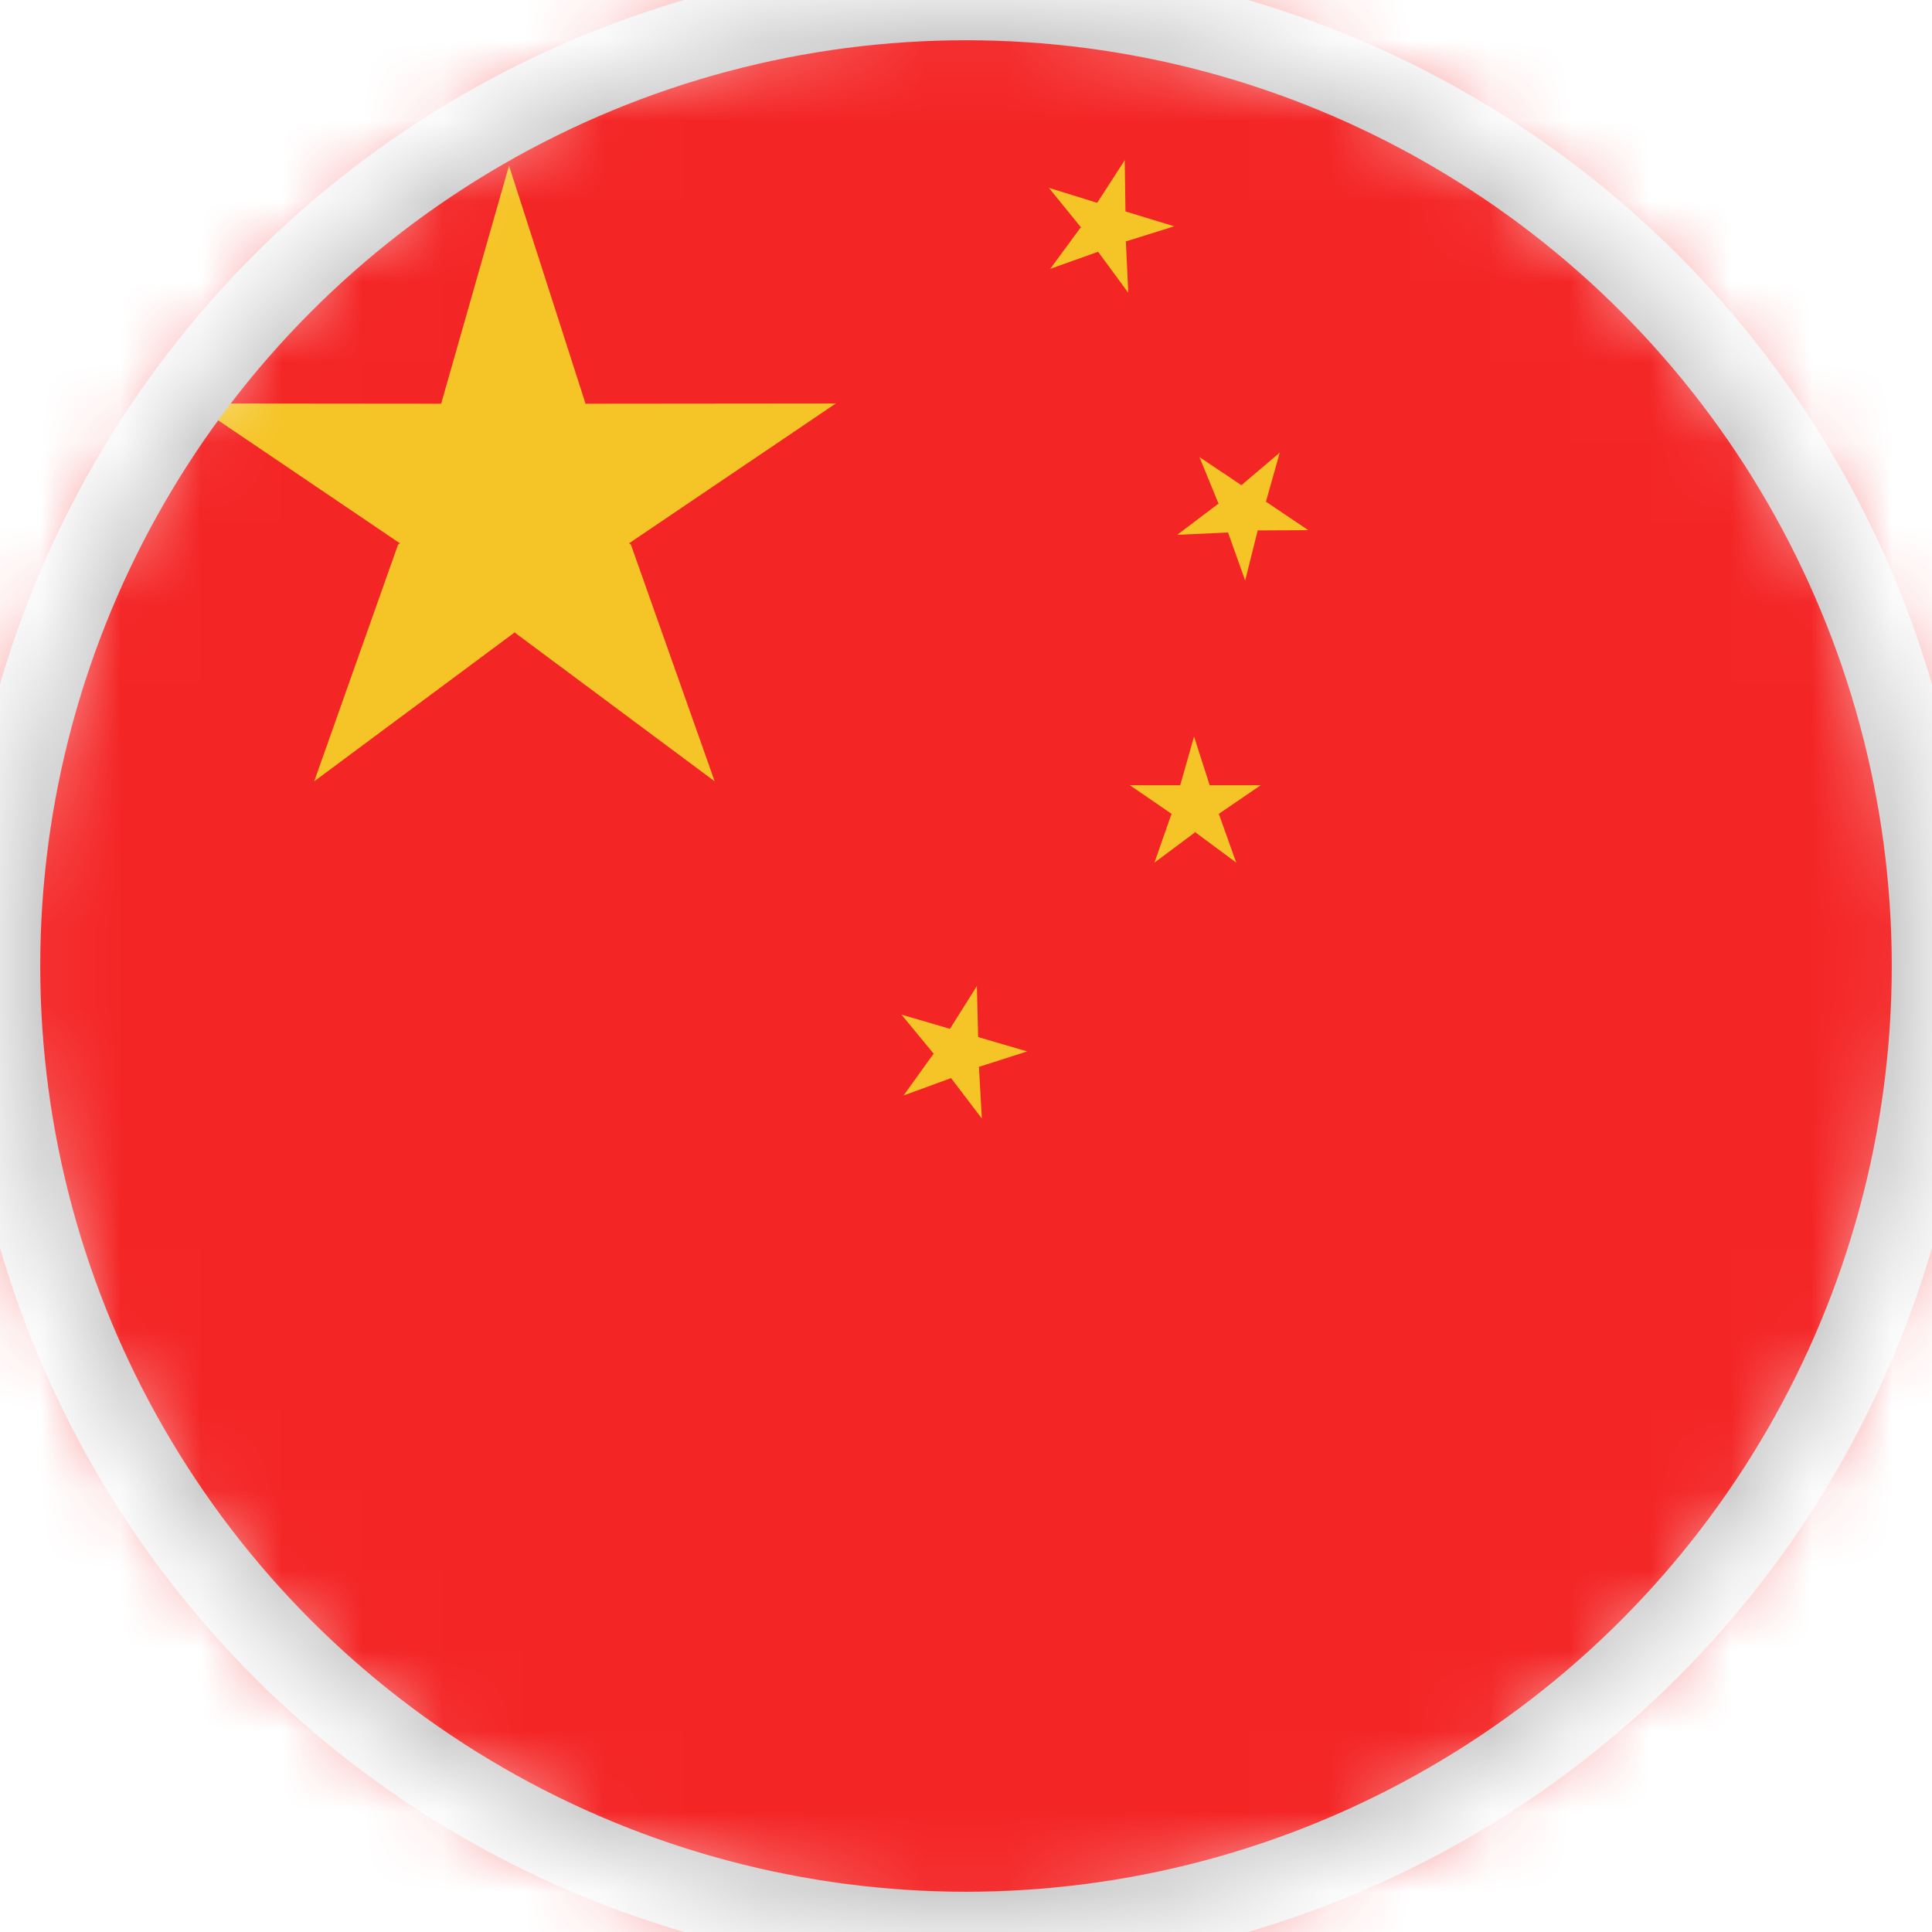 <svg width="24" height="24" viewBox="0 0 24 24" fill="none" xmlns="http://www.w3.org/2000/svg">
<mask id="mask0_720_700" style="mask-type:alpha" maskUnits="userSpaceOnUse" x="0" y="0" width="24" height="24">
<circle cx="12" cy="12" r="12" fill="#C4C4C4"/>
</mask>
<g mask="url(#mask0_720_700)">
<path d="M38.118 0H0V24H38.118V0Z" fill="#F42525"/>
<path d="M7.838 6.767L8.878 9.706L6.397 7.86L6.394 7.847L6.388 7.86L3.903 9.706L4.944 6.767L4.973 6.744H4.96L2.401 5.012L5.48 5.015L6.323 2.057L7.273 5.012L7.269 5.019L7.276 5.015L10.383 5.012L7.822 6.744H7.812L7.838 6.767Z" fill="#F5C426"/>
<path d="M14.658 9.764L14.833 9.15L15.027 9.754L14.852 10.322L14.658 9.764Z" fill="#F5C426"/>
<path d="M15.026 9.754H15.662L15.139 10.111L14.551 10.098L15.026 9.754Z" fill="#F5C426"/>
<path d="M15.143 10.116L15.357 10.716L14.85 10.34L14.662 9.775L15.143 10.116Z" fill="#F5C426"/>
<path d="M14.668 9.754H14.035L14.555 10.111L15.146 10.098L14.668 9.754Z" fill="#F5C426"/>
<path d="M14.551 10.116L14.341 10.716L14.845 10.34L15.032 9.775L14.551 10.116Z" fill="#F5C426"/>
<path d="M11.796 12.788L12.135 12.249L12.151 12.882L11.825 13.375L11.796 12.788Z" fill="#F5C426"/>
<path d="M12.149 12.882L12.76 13.061L12.155 13.255L11.597 13.077L12.149 12.882Z" fill="#F5C426"/>
<path d="M12.161 13.259L12.197 13.895L11.815 13.393L11.796 12.799L12.161 13.259Z" fill="#F5C426"/>
<path d="M11.806 12.782L11.198 12.604L11.599 13.09L12.167 13.246L11.806 12.782Z" fill="#F5C426"/>
<path d="M11.595 13.093L11.224 13.609L11.815 13.392L12.151 12.905L11.595 13.093Z" fill="#F5C426"/>
<path d="M15.413 6.034L15.898 5.622L15.726 6.232L15.268 6.605L15.413 6.034Z" fill="#F5C426"/>
<path d="M15.726 6.232L16.252 6.586L15.622 6.589L15.138 6.248L15.726 6.232Z" fill="#F5C426"/>
<path d="M15.623 6.592L15.468 7.212L15.255 6.615L15.41 6.044L15.623 6.592Z" fill="#F5C426"/>
<path d="M15.427 6.031L14.9 5.678L15.139 6.262L15.634 6.583L15.427 6.031Z" fill="#F5C426"/>
<path d="M15.13 6.261L14.623 6.644L15.253 6.615L15.718 6.251L15.13 6.261Z" fill="#F5C426"/>
<path d="M13.626 2.525L13.972 1.99L13.981 2.626L13.652 3.115L13.626 2.525Z" fill="#F5C426"/>
<path d="M13.979 2.626L14.587 2.811L13.986 2.999L13.424 2.814L13.979 2.626Z" fill="#F5C426"/>
<path d="M13.986 3.001L14.016 3.637L13.641 3.128L13.628 2.537L13.986 3.001Z" fill="#F5C426"/>
<path d="M13.637 2.522L13.029 2.333L13.427 2.823L13.995 2.986L13.637 2.522Z" fill="#F5C426"/>
<path d="M13.421 2.83L13.046 3.34L13.637 3.129L13.979 2.646L13.421 2.83Z" fill="#F5C426"/>
<circle cx="12" cy="12" r="12" stroke="#CBCACA"/>
</g>
</svg>
